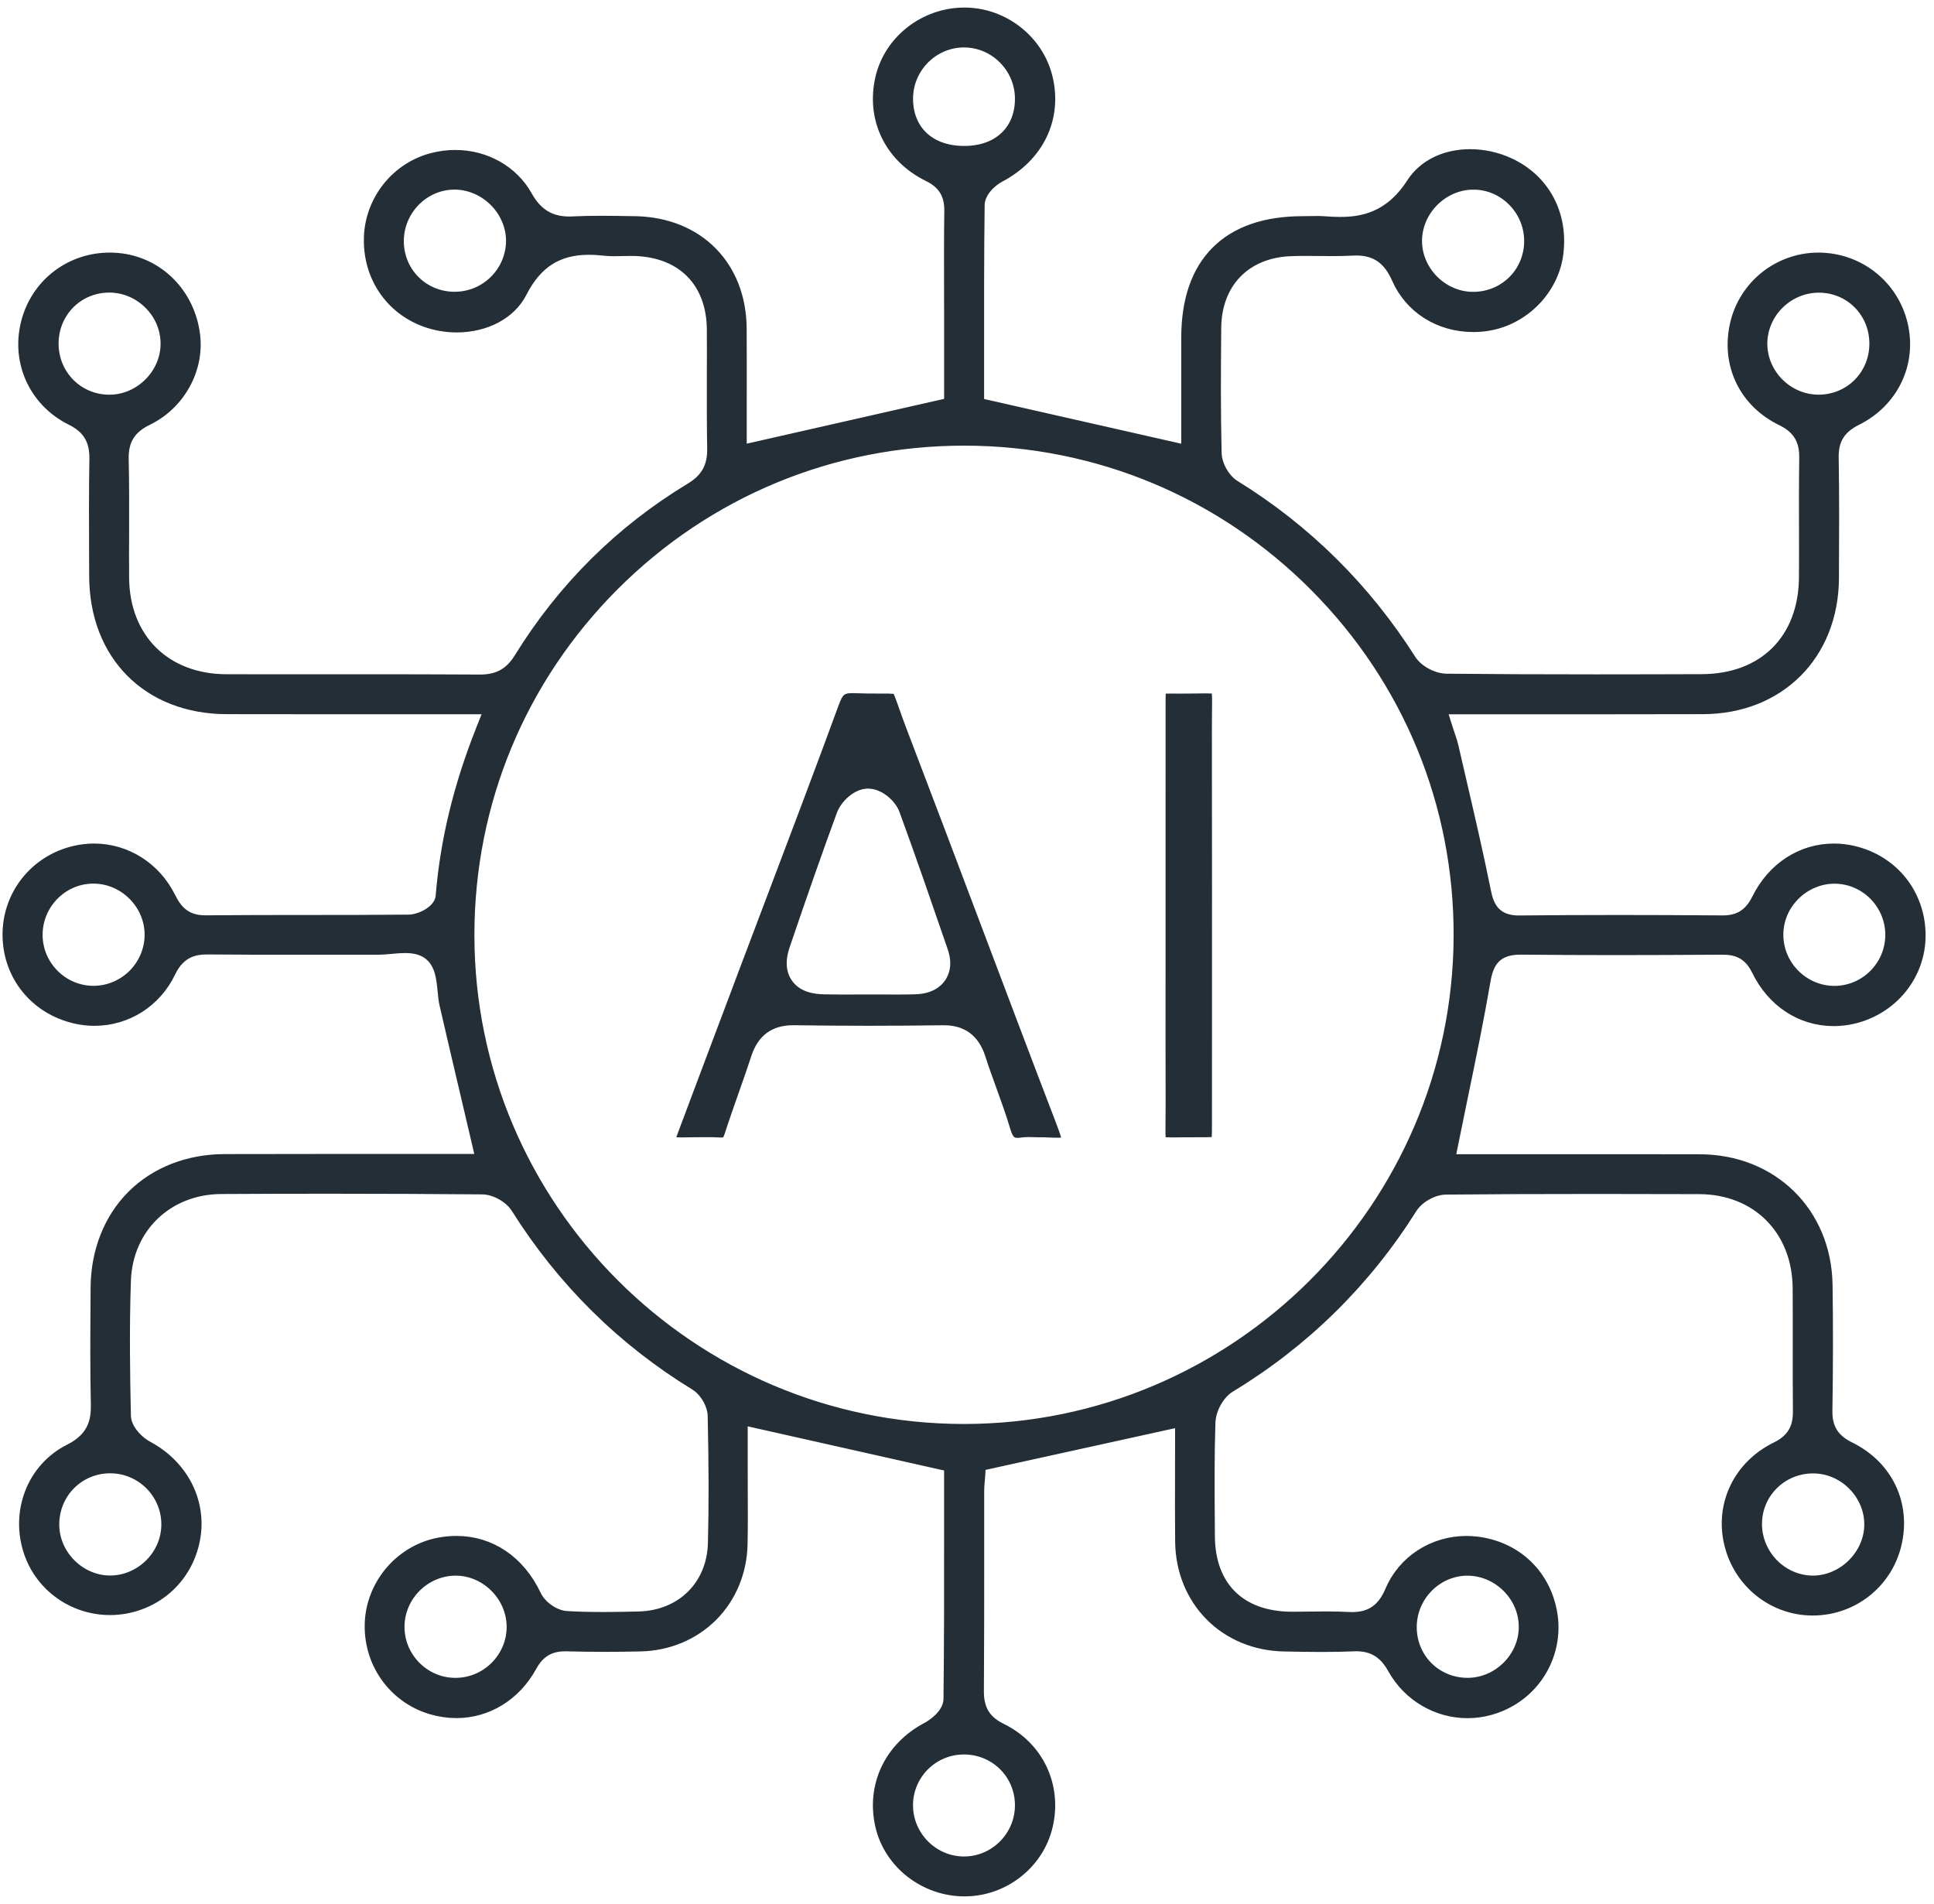 <svg width="64" height="63" viewBox="0 0 64 63" fill="none" xmlns="http://www.w3.org/2000/svg">
<path d="M31.922 62.5C30.638 62.5 29.499 61.62 29.215 60.407C28.912 59.118 29.496 57.873 30.701 57.235C30.779 57.195 31.464 56.816 31.472 56.219C31.495 54.235 31.494 52.24 31.492 50.312C31.492 49.85 31.492 49.392 31.492 48.937V48.457L24.493 46.884V48.5C24.493 48.772 24.494 49.044 24.495 49.316C24.498 49.899 24.501 50.502 24.489 51.091C24.471 51.987 24.128 52.816 23.524 53.422C22.919 54.028 22.093 54.374 21.196 54.394C20.811 54.403 20.422 54.408 20.04 54.408C19.61 54.408 19.176 54.402 18.751 54.391C18.733 54.391 18.715 54.391 18.697 54.391C18.162 54.391 17.789 54.618 17.523 55.105C17.009 56.042 16.104 56.6 15.105 56.6C14.834 56.6 14.56 56.56 14.289 56.48C13.065 56.118 12.255 54.962 12.322 53.67C12.388 52.424 13.322 51.354 14.545 51.125C14.732 51.09 14.92 51.072 15.101 51.072C16.206 51.072 17.142 51.707 17.667 52.814C17.853 53.207 18.327 53.533 18.745 53.557C19.12 53.58 19.521 53.59 19.972 53.59C20.387 53.59 20.797 53.581 21.143 53.572C22.597 53.535 23.639 52.504 23.676 51.067C23.708 49.846 23.706 48.544 23.669 46.85C23.66 46.445 23.39 45.978 23.038 45.763C20.642 44.298 18.662 42.338 17.152 39.939C16.915 39.562 16.404 39.276 15.962 39.271C14.322 39.257 12.616 39.249 10.891 39.249C9.731 39.249 8.53 39.252 7.32 39.259C5.506 39.269 4.145 40.577 4.082 42.371C4.028 43.95 4.052 45.52 4.082 46.847C4.094 47.344 4.546 47.763 4.846 47.923C5.964 48.517 6.569 49.657 6.388 50.828C6.204 52.017 5.323 52.926 4.145 53.145C3.979 53.175 3.81 53.191 3.642 53.191C2.464 53.191 1.417 52.452 1.038 51.353C0.82 50.721 0.83 50.036 1.066 49.425C1.301 48.814 1.751 48.318 2.332 48.027C3.168 47.608 3.268 46.999 3.256 46.458C3.23 45.306 3.238 44.13 3.246 42.992L3.248 42.603C3.256 41.424 3.675 40.361 4.43 39.608C5.184 38.856 6.25 38.44 7.428 38.438C8.337 38.436 9.31 38.434 10.49 38.434C11.29 38.434 12.089 38.434 12.886 38.434C13.678 38.434 14.467 38.434 15.255 38.434H16.01L15.838 37.699C15.736 37.265 15.635 36.836 15.536 36.411C15.276 35.307 15.031 34.265 14.787 33.205C14.761 33.093 14.747 32.949 14.732 32.795C14.691 32.362 14.643 31.873 14.271 31.555C13.989 31.314 13.639 31.286 13.399 31.286C13.234 31.286 13.068 31.302 12.908 31.317C12.77 31.329 12.64 31.341 12.533 31.341C12.308 31.341 12.084 31.341 11.86 31.341C11.473 31.341 11.086 31.341 10.699 31.341C10.313 31.341 9.927 31.341 9.54 31.341C8.813 31.341 7.853 31.341 6.887 31.332H6.863C6.44 31.332 5.91 31.424 5.57 32.136C5.112 33.096 4.174 33.694 3.123 33.694C2.914 33.694 2.704 33.669 2.499 33.621C1.218 33.323 0.349 32.252 0.334 30.959C0.318 29.655 1.203 28.534 2.485 28.235C2.692 28.187 2.903 28.162 3.113 28.162C4.15 28.162 5.092 28.76 5.57 29.722C5.77 30.125 6.072 30.537 6.792 30.537H6.81C7.914 30.527 9.037 30.526 10.124 30.526C11.243 30.526 12.399 30.525 13.538 30.514C13.908 30.51 14.621 30.21 14.667 29.651C14.814 27.85 15.243 26.068 15.98 24.202L16.304 23.384H14.266C13.675 23.384 11.311 23.384 10.72 23.384C9.432 23.384 8.44 23.384 7.505 23.381C4.937 23.377 3.207 21.64 3.201 19.059C3.201 18.806 3.199 18.552 3.198 18.298C3.194 17.282 3.19 16.231 3.208 15.201C3.221 14.538 2.967 14.115 2.388 13.829C1.169 13.225 0.586 11.892 0.972 10.585C1.32 9.403 2.388 8.608 3.63 8.608C3.714 8.608 3.799 8.611 3.883 8.619C5.189 8.731 6.213 9.754 6.374 11.106C6.506 12.21 5.881 13.329 4.855 13.828C4.255 14.118 3.995 14.539 4.009 15.191C4.027 15.995 4.025 16.816 4.023 17.611C4.02 18.104 4.019 18.614 4.023 19.116C4.036 21.172 5.432 22.556 7.496 22.56C8.081 22.561 8.665 22.561 9.249 22.561C9.731 22.561 10.213 22.561 10.695 22.561C11.177 22.561 11.658 22.561 12.14 22.561C13.236 22.561 14.536 22.562 15.872 22.57H15.887C16.506 22.57 16.925 22.338 17.248 21.816C18.681 19.496 20.58 17.611 22.892 16.215C23.43 15.89 23.665 15.463 23.652 14.829C23.638 14.044 23.64 13.241 23.641 12.466C23.642 11.954 23.645 11.424 23.641 10.902C23.63 9.299 22.624 8.272 21.015 8.221C20.964 8.22 20.914 8.219 20.863 8.219C20.766 8.219 20.671 8.221 20.578 8.223C20.49 8.226 20.407 8.228 20.324 8.228C20.214 8.228 20.125 8.223 20.046 8.215C19.835 8.192 19.65 8.181 19.48 8.181C18.43 8.181 17.704 8.645 17.197 9.642C16.848 10.325 16.05 10.75 15.111 10.75C14.779 10.75 14.442 10.693 14.135 10.586C12.966 10.178 12.245 9.099 12.293 7.838C12.339 6.642 13.177 5.601 14.331 5.306C14.572 5.244 14.819 5.212 15.065 5.212C16.043 5.212 16.928 5.713 17.376 6.519C17.715 7.129 18.179 7.414 18.837 7.414C18.878 7.414 18.922 7.414 18.968 7.41C19.245 7.397 19.546 7.39 19.889 7.39C20.247 7.39 20.612 7.397 20.966 7.403H21.021C23.066 7.443 24.448 8.84 24.459 10.879C24.463 11.667 24.462 12.46 24.461 13.225C24.461 13.569 24.461 13.909 24.461 14.244V14.994L31.493 13.398C31.493 13.398 31.493 11.164 31.493 10.593C31.493 10.257 31.493 9.921 31.491 9.585C31.489 8.731 31.486 7.849 31.499 6.984C31.507 6.405 31.27 6.017 30.751 5.764C29.509 5.156 28.907 3.911 29.216 2.591C29.5 1.38 30.635 0.5 31.914 0.5H31.933C33.186 0.508 34.304 1.391 34.589 2.598C34.898 3.904 34.306 5.129 33.043 5.793C32.8 5.92 32.34 6.293 32.334 6.785C32.313 8.443 32.315 10.107 32.316 11.716C32.316 12.121 32.316 12.525 32.316 12.924V13.402L39.34 14.995V11.178C39.34 9.957 39.663 9.012 40.303 8.371C40.941 7.731 41.883 7.405 43.102 7.403C43.184 7.403 43.267 7.401 43.35 7.4C43.427 7.399 43.503 7.397 43.58 7.397C43.673 7.397 43.747 7.399 43.815 7.405C44.012 7.42 44.184 7.428 44.34 7.428C45.078 7.428 46.023 7.277 46.781 6.102C47.156 5.52 47.838 5.186 48.651 5.186C49.083 5.186 49.522 5.283 49.917 5.466C51.046 5.987 51.647 7.106 51.485 8.386C51.338 9.546 50.38 10.521 49.206 10.702C49.056 10.726 48.903 10.737 48.753 10.737C47.657 10.737 46.715 10.143 46.296 9.185C46.003 8.517 45.553 8.204 44.878 8.204C44.83 8.204 44.778 8.205 44.726 8.209C44.544 8.219 44.344 8.224 44.096 8.224C43.952 8.224 43.809 8.223 43.667 8.221C43.519 8.22 43.373 8.218 43.225 8.218C43.028 8.218 42.864 8.22 42.707 8.227C41.174 8.285 40.176 9.315 40.163 10.849C40.151 12.173 40.142 13.583 40.176 14.994C40.187 15.42 40.464 15.908 40.823 16.129C43.171 17.579 45.123 19.509 46.625 21.871C46.865 22.249 47.401 22.538 47.871 22.542C49.355 22.557 50.971 22.564 52.811 22.564C54.1 22.564 55.365 22.56 56.321 22.557C58.41 22.55 59.769 21.195 59.781 19.102C59.785 18.554 59.784 17.997 59.782 17.459C59.781 16.708 59.779 15.932 59.79 15.172C59.796 14.737 59.711 14.193 58.995 13.847C57.781 13.26 57.194 12.034 57.501 10.723C57.638 10.132 57.978 9.595 58.456 9.212C58.934 8.829 59.532 8.615 60.14 8.608H60.172C61.471 8.608 62.585 9.487 62.883 10.744C63.181 12.005 62.587 13.246 61.407 13.833C60.835 14.117 60.584 14.522 60.596 15.146C60.618 16.402 60.611 17.684 60.605 18.924V19.131C60.59 21.628 58.842 23.375 56.353 23.381C55.463 23.384 54.488 23.385 53.287 23.385C52.652 23.385 52.017 23.385 51.382 23.385C50.747 23.385 50.112 23.385 49.477 23.385H47.597L47.844 24.165C47.87 24.246 47.895 24.32 47.919 24.39C47.959 24.509 47.991 24.603 48.01 24.689C48.095 25.057 48.181 25.426 48.266 25.795C48.547 27.003 48.837 28.252 49.086 29.484C49.156 29.827 49.3 30.542 50.261 30.542H50.284C51.322 30.532 52.389 30.526 53.548 30.526C54.607 30.526 55.737 30.531 57.001 30.54H57.016C57.575 30.54 57.955 30.298 58.211 29.779C58.711 28.767 59.638 28.162 60.689 28.162C60.899 28.162 61.112 28.187 61.321 28.237C62.614 28.543 63.478 29.641 63.472 30.969C63.465 32.239 62.575 33.333 61.308 33.63C61.101 33.678 60.891 33.703 60.682 33.703C59.627 33.703 58.702 33.095 58.208 32.078C57.891 31.424 57.397 31.34 57.001 31.34H56.984C55.632 31.348 54.52 31.353 53.488 31.353C52.352 31.353 51.319 31.348 50.33 31.338H50.303C49.385 31.338 49.166 31.918 49.079 32.423C48.861 33.692 48.605 34.934 48.333 36.248C48.233 36.729 48.131 37.228 48.031 37.724L47.886 38.441H49.17C49.889 38.441 50.609 38.441 51.328 38.441C52.048 38.441 52.767 38.441 53.487 38.441C54.552 38.441 55.429 38.441 56.248 38.444C58.614 38.449 60.358 40.163 60.393 42.519C60.413 43.828 60.411 45.191 60.388 46.69C60.379 47.283 60.629 47.684 61.175 47.951C62.393 48.547 62.984 49.773 62.68 51.073C62.388 52.325 61.282 53.202 59.995 53.206H59.987C58.713 53.206 57.61 52.328 57.306 51.072C56.997 49.798 57.603 48.544 58.816 47.952C59.502 47.617 59.585 47.096 59.581 46.68C59.574 45.977 59.575 45.261 59.576 44.569C59.576 43.93 59.578 43.271 59.573 42.62C59.557 40.651 58.182 39.27 56.232 39.263C54.973 39.259 53.858 39.257 52.823 39.257C51.01 39.257 49.382 39.263 47.846 39.278C47.403 39.283 46.891 39.568 46.656 39.944C45.129 42.369 43.113 44.352 40.665 45.835C40.286 46.065 39.987 46.594 39.971 47.066C39.935 48.161 39.942 49.268 39.95 50.341C39.951 50.506 39.952 50.669 39.953 50.834C39.963 52.542 41.001 53.569 42.727 53.58C42.773 53.58 42.816 53.58 42.862 53.58C43.04 53.58 43.219 53.578 43.393 53.575C43.563 53.573 43.739 53.571 43.909 53.571C44.179 53.571 44.399 53.577 44.6 53.588C44.651 53.591 44.701 53.592 44.747 53.592C45.388 53.592 45.811 53.299 46.076 52.669C46.485 51.699 47.449 51.073 48.53 51.073C48.635 51.073 48.742 51.08 48.846 51.091C50.085 51.237 51.013 52.078 51.265 53.285C51.508 54.445 50.983 55.626 49.958 56.222C49.532 56.471 49.049 56.603 48.563 56.603C47.574 56.603 46.656 56.061 46.167 55.191C45.958 54.817 45.623 54.389 44.884 54.389C44.852 54.389 44.821 54.389 44.788 54.391C44.461 54.406 44.11 54.412 43.715 54.412C43.289 54.412 42.854 54.403 42.48 54.395C41.557 54.376 40.712 54.023 40.101 53.404C39.488 52.784 39.147 51.933 39.138 51.009C39.13 50.239 39.132 49.461 39.134 48.709C39.134 48.367 39.136 48.028 39.136 47.692V46.946L32.379 48.433L32.348 48.88C32.348 48.892 32.346 48.91 32.344 48.93C32.334 49.026 32.319 49.185 32.319 49.353C32.319 50.042 32.319 50.731 32.319 51.42C32.319 52.906 32.32 54.441 32.309 55.95C32.303 56.588 32.55 56.994 33.107 57.266C34.298 57.848 34.894 59.109 34.59 60.404C34.307 61.614 33.191 62.494 31.936 62.499H31.926L31.922 62.5ZM31.873 57.804C30.811 57.816 29.955 58.689 29.963 59.748C29.972 60.803 30.832 61.669 31.883 61.679H31.903C32.422 61.679 32.911 61.471 33.279 61.096C33.65 60.716 33.848 60.216 33.836 59.688C33.812 58.632 32.959 57.804 31.896 57.804H31.871H31.873ZM15.081 51.887C14.039 51.887 13.166 52.735 13.137 53.776C13.122 54.302 13.317 54.8 13.686 55.18C14.055 55.56 14.548 55.769 15.073 55.769H15.089C16.145 55.76 17.009 54.896 17.016 53.844C17.023 52.798 16.15 51.903 15.108 51.887H15.081ZM48.565 51.888C48.546 51.888 48.527 51.888 48.508 51.888C47.462 51.921 46.622 52.805 46.633 53.861C46.644 54.93 47.492 55.768 48.565 55.768H48.574C49.62 55.764 50.506 54.882 50.509 53.844C50.512 53.331 50.308 52.841 49.934 52.467C49.568 52.099 49.069 51.888 48.565 51.888ZM59.996 48.504C58.957 48.504 58.106 49.309 58.06 50.339C58.013 51.389 58.822 52.304 59.862 52.38C59.904 52.383 59.947 52.385 59.99 52.385C61.016 52.385 61.911 51.52 61.942 50.495C61.975 49.454 61.117 48.543 60.07 48.505C60.045 48.505 60.019 48.504 59.996 48.504ZM3.648 48.5C2.584 48.5 1.732 49.337 1.711 50.405C1.689 51.447 2.552 52.353 3.596 52.382C3.613 52.382 3.631 52.382 3.648 52.382C4.154 52.382 4.653 52.17 5.02 51.801C5.392 51.426 5.594 50.934 5.589 50.419C5.579 49.363 4.711 48.503 3.654 48.5H3.649H3.648ZM31.904 14.496C27.51 14.496 23.377 16.207 20.268 19.314C17.159 22.422 15.447 26.552 15.449 30.942C15.452 39.99 22.824 47.358 31.881 47.368H31.898C40.937 47.368 48.318 40.018 48.353 30.984C48.37 26.599 46.672 22.468 43.569 19.349C40.459 16.224 36.322 14.501 31.921 14.496H31.904ZM60.708 28.99C60.195 28.99 59.691 29.204 59.325 29.578C58.953 29.955 58.755 30.449 58.765 30.968C58.785 32.018 59.656 32.872 60.705 32.872H60.718C61.774 32.864 62.635 31.998 62.638 30.94C62.642 29.882 61.789 29.008 60.738 28.991C60.728 28.991 60.717 28.991 60.707 28.991L60.708 28.99ZM3.091 28.988C3.076 28.988 3.063 28.988 3.048 28.988C1.996 29.012 1.149 29.893 1.16 30.954C1.172 32.01 2.04 32.87 3.096 32.87C3.62 32.87 4.129 32.65 4.493 32.27C4.857 31.891 5.055 31.375 5.034 30.857C4.994 29.826 4.122 28.988 3.091 28.988ZM3.614 9.432C3.596 9.432 3.577 9.432 3.558 9.432C2.49 9.464 1.669 10.331 1.689 11.408C1.71 12.474 2.557 13.31 3.619 13.31H3.634C4.679 13.302 5.563 12.417 5.564 11.376C5.564 10.865 5.363 10.379 4.993 10.01C4.62 9.637 4.13 9.431 3.612 9.431L3.614 9.432ZM60.186 9.434C59.664 9.434 59.153 9.652 58.783 10.035C58.418 10.411 58.218 10.92 58.235 11.431C58.269 12.466 59.142 13.309 60.182 13.309C60.194 13.309 60.205 13.309 60.218 13.309C61.286 13.288 62.118 12.432 62.111 11.359C62.105 10.282 61.261 9.436 60.188 9.434H60.186ZM48.739 6.025C47.699 6.033 46.814 6.92 46.808 7.961C46.801 9.002 47.679 9.894 48.723 9.907H48.75C49.814 9.907 50.664 9.078 50.687 8.02C50.698 7.489 50.499 6.987 50.126 6.606C49.758 6.23 49.271 6.024 48.752 6.024H48.738L48.739 6.025ZM15.039 6.024C14.003 6.024 13.14 6.879 13.114 7.929C13.088 9.003 13.91 9.87 14.985 9.904C15.005 9.904 15.027 9.904 15.047 9.904C16.084 9.904 16.937 9.094 16.993 8.061C17.02 7.556 16.827 7.044 16.465 6.657C16.097 6.263 15.589 6.032 15.069 6.024C15.059 6.024 15.05 6.024 15.039 6.024ZM31.89 1.32C30.836 1.326 29.972 2.193 29.965 3.253C29.962 3.772 30.131 4.217 30.453 4.543C30.802 4.894 31.304 5.079 31.906 5.079C32.507 5.079 33.007 4.892 33.353 4.54C33.678 4.209 33.845 3.758 33.836 3.233C33.818 2.178 32.95 1.32 31.901 1.32H31.89Z" fill="#242E37" stroke="#242E37" stroke-width="0.5"/>
<path d="M33.667 37.65C33.58 37.65 33.521 37.65 33.433 37.357C33.293 36.888 33.126 36.428 32.965 35.982C32.842 35.643 32.715 35.292 32.604 34.947C32.385 34.269 31.925 33.925 31.236 33.925C31.226 33.925 31.215 33.925 31.204 33.925C30.387 33.936 29.559 33.942 28.743 33.942C27.922 33.942 27.091 33.936 26.271 33.924C26.26 33.924 26.25 33.924 26.24 33.924C25.547 33.924 25.085 34.265 24.865 34.938C24.73 35.351 24.582 35.771 24.439 36.177C24.285 36.615 24.126 37.066 23.98 37.518C23.958 37.586 23.939 37.621 23.929 37.636C23.919 37.637 23.902 37.639 23.876 37.639C23.864 37.639 23.854 37.639 23.843 37.639C23.694 37.631 23.536 37.628 23.346 37.628C23.223 37.628 23.1 37.629 22.977 37.631C22.858 37.632 22.741 37.635 22.623 37.635C22.578 37.635 22.532 37.635 22.486 37.635C22.447 37.635 22.411 37.633 22.38 37.631C22.393 37.593 22.407 37.549 22.428 37.498C22.993 35.988 23.572 34.453 24.132 32.969L24.526 31.921C24.819 31.147 25.112 30.374 25.404 29.601C26.184 27.543 26.991 25.413 27.762 23.31C27.894 22.95 27.966 22.936 28.219 22.936C28.239 22.936 28.26 22.936 28.281 22.937C28.583 22.948 28.83 22.949 29.052 22.949H29.204C29.312 22.949 29.479 22.949 29.573 22.958C29.616 23.051 29.68 23.229 29.74 23.404C29.807 23.593 29.889 23.828 29.999 24.115C30.814 26.245 31.633 28.413 32.425 30.512C33.248 32.691 34.098 34.946 34.947 37.159C34.981 37.251 35.067 37.473 35.116 37.641C35.072 37.645 35.019 37.646 34.953 37.646C34.867 37.646 34.767 37.642 34.656 37.636C34.616 37.633 34.575 37.632 34.527 37.632C34.498 37.632 34.468 37.632 34.439 37.632C34.415 37.632 34.393 37.632 34.369 37.632C34.325 37.632 34.279 37.63 34.229 37.629C34.17 37.627 34.111 37.624 34.045 37.624C33.945 37.624 33.857 37.63 33.774 37.642C33.733 37.648 33.697 37.651 33.664 37.651L33.667 37.65ZM28.724 26.095C28.714 26.095 28.703 26.095 28.693 26.095C28.251 26.113 27.83 26.526 27.692 26.9C27.215 28.201 26.721 29.608 26.138 31.324C26.081 31.495 25.904 32.015 26.205 32.445C26.48 32.839 26.954 32.895 27.286 32.902C27.45 32.906 27.625 32.908 27.835 32.908C27.98 32.908 28.123 32.908 28.267 32.907C28.41 32.907 28.551 32.906 28.693 32.906H29.222C29.364 32.906 29.507 32.908 29.649 32.908C29.896 32.908 30.1 32.906 30.291 32.9C30.851 32.884 31.134 32.643 31.273 32.442C31.409 32.247 31.534 31.91 31.361 31.41L31.324 31.302C30.823 29.846 30.305 28.34 29.765 26.867C29.629 26.494 29.179 26.095 28.727 26.095H28.724Z" fill="#242E37"/>
<path d="M38.849 37.636C38.723 37.636 38.635 37.633 38.573 37.63C38.565 37.49 38.568 37.271 38.57 37.058C38.572 36.898 38.573 36.718 38.573 36.51C38.569 35.044 38.57 33.554 38.571 32.111C38.571 31.508 38.571 30.905 38.571 30.301C38.571 29.546 38.571 28.791 38.571 28.035C38.571 26.425 38.571 24.816 38.572 23.205C38.572 23.155 38.572 23.047 38.577 22.952C38.615 22.951 38.662 22.95 38.72 22.95C38.758 22.95 38.798 22.95 38.841 22.95C38.926 22.95 39.009 22.951 39.086 22.951C39.275 22.951 39.441 22.949 39.586 22.947C39.699 22.946 39.799 22.943 39.891 22.943C39.984 22.943 40.052 22.946 40.103 22.948C40.113 23.101 40.111 23.353 40.107 23.599C40.105 23.772 40.103 23.97 40.104 24.194C40.109 27.599 40.108 31.06 40.107 34.408C40.107 35.354 40.107 36.3 40.106 37.246C40.106 37.348 40.106 37.507 40.099 37.625C40.029 37.629 39.937 37.631 39.823 37.631C39.785 37.631 39.744 37.631 39.701 37.631C39.655 37.631 39.61 37.631 39.566 37.631C39.406 37.631 39.261 37.632 39.13 37.633C39.027 37.633 38.933 37.636 38.847 37.636H38.849Z" fill="#242E37"/>
</svg>
